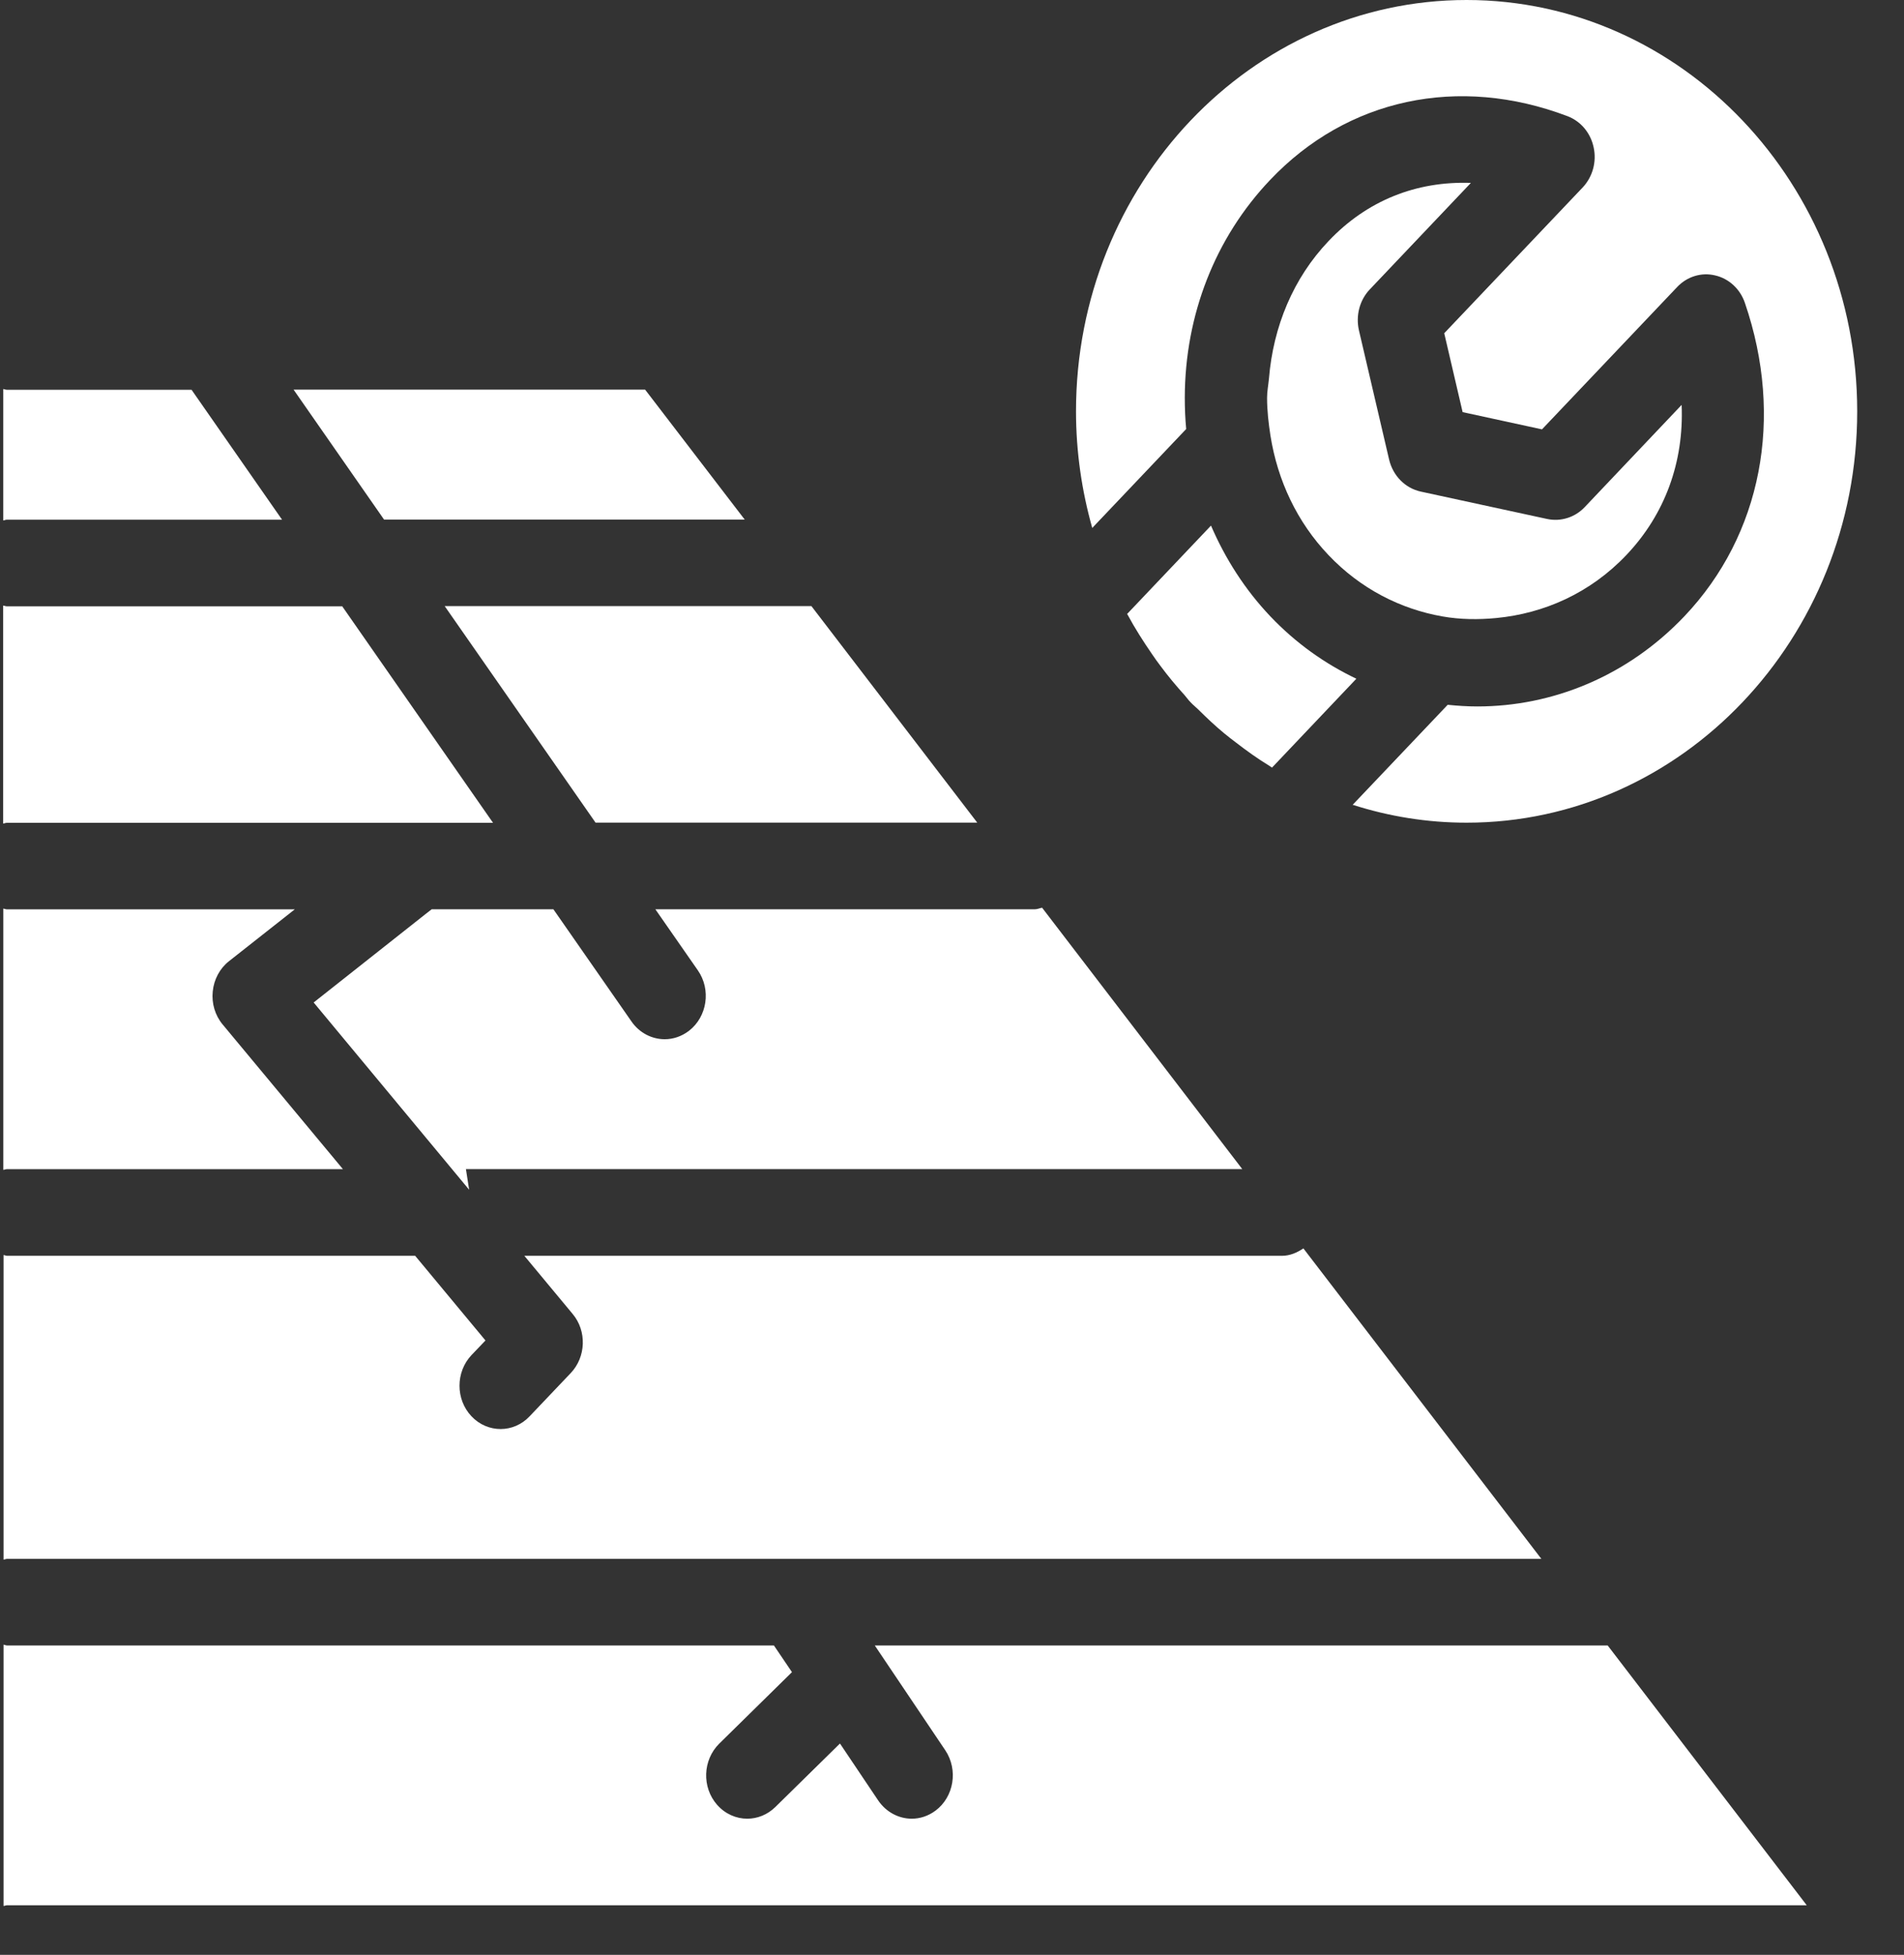 <svg width="38" height="39" viewBox="0 0 38 39" fill="none" xmlns="http://www.w3.org/2000/svg">
<rect x="0" y="0" width="38" height="39" fill="#333333" stroke="none"/>
<path d="M9.299 23.324L9.363 23.736L9.021 23.324L6.26 20L8.494 18.235L8.615 18.141H11.045L12.604 20.38C12.764 20.61 13.014 20.733 13.266 20.733C13.435 20.733 13.603 20.678 13.751 20.565C14.116 20.282 14.195 19.742 13.927 19.358L13.08 18.141H20.65C20.703 18.141 20.748 18.119 20.798 18.109L24.793 23.324H9.299Z" fill="white"/>
<path d="M25.387 15.315C25.369 15.304 25.353 15.291 25.336 15.28C25.099 15.136 24.877 14.976 24.661 14.809C24.585 14.752 24.51 14.694 24.436 14.633C24.252 14.482 24.078 14.316 23.909 14.149C23.861 14.101 23.807 14.061 23.762 14.011C23.717 13.967 23.684 13.916 23.642 13.869C23.473 13.683 23.311 13.488 23.159 13.283C23.101 13.208 23.047 13.13 22.992 13.05C22.818 12.797 22.652 12.538 22.503 12.261C22.5 12.258 22.499 12.253 22.495 12.249L24.169 10.486C24.456 11.151 24.849 11.765 25.353 12.296C25.864 12.834 26.448 13.245 27.07 13.541L25.388 15.313L25.387 15.315Z" fill="white"/>
<path d="M8.875 12.092H16.194L19.504 16.412H11.886L8.875 12.092Z" fill="white"/>
<path d="M5.859 7.773H12.875L14.863 10.366H7.665L5.859 7.773Z" fill="white"/>
<path d="M29.27 16.413C28.479 16.413 27.717 16.287 26.997 16.056L28.893 14.061C29.089 14.081 29.287 14.094 29.485 14.094C30.982 14.094 32.479 13.493 33.619 12.293C35.159 10.67 35.61 8.335 34.825 6.044C34.731 5.766 34.506 5.558 34.232 5.495C33.957 5.428 33.671 5.517 33.473 5.726L30.775 8.566L29.191 8.222L28.824 6.648L31.586 3.741C31.785 3.531 31.869 3.23 31.806 2.941C31.746 2.653 31.55 2.419 31.285 2.318C29.107 1.492 26.889 1.967 25.35 3.589C24.254 4.741 23.65 6.282 23.646 7.93C23.646 8.141 23.654 8.352 23.674 8.559L21.799 10.533C21.591 9.796 21.475 9.015 21.475 8.207C21.475 3.681 24.972 0 29.27 0C33.569 0 37.066 3.681 37.066 8.207C37.066 12.731 33.569 16.413 29.27 16.413Z" fill="white"/>
<path d="M27.723 9.165C27.799 9.49 28.042 9.738 28.354 9.807L30.879 10.354C31.149 10.411 31.431 10.324 31.626 10.119L33.562 8.078C33.61 9.212 33.232 10.26 32.459 11.073C31.736 11.835 30.812 12.239 29.863 12.33C29.506 12.364 29.144 12.361 28.787 12.298C27.953 12.151 27.153 11.748 26.513 11.073C25.889 10.418 25.497 9.588 25.355 8.687C25.317 8.44 25.288 8.191 25.288 7.936C25.288 7.806 25.314 7.68 25.326 7.551C25.411 6.514 25.812 5.548 26.513 4.812C27.284 3.997 28.271 3.611 29.356 3.649L27.338 5.774C27.136 5.986 27.054 6.297 27.122 6.592L27.723 9.165Z" fill="white"/>
<path d="M0.137 7.776H3.823L5.629 10.368H0.137C0.11 10.368 0.089 10.382 0.065 10.383V7.762C0.089 7.763 0.11 7.776 0.137 7.776Z" fill="white"/>
<path d="M6.83 12.096L9.84 16.416H0.135C0.109 16.416 0.088 16.429 0.063 16.43V12.082C0.088 12.083 0.109 12.096 0.135 12.096H6.83Z" fill="white"/>
<path d="M8.286 25.054L9.689 26.743L9.41 27.035C9.091 27.373 9.091 27.919 9.41 28.256C9.569 28.425 9.78 28.51 9.992 28.51C10.2 28.51 10.411 28.425 10.57 28.256L11.39 27.394C11.697 27.072 11.714 26.554 11.429 26.214L10.465 25.054H25.583C25.744 25.054 25.887 24.991 26.013 24.906L30.762 31.1H0.143C0.117 31.1 0.095 31.114 0.071 31.115V25.038C0.095 25.041 0.117 25.054 0.143 25.054H8.286Z" fill="white"/>
<path d="M15.446 32.828L15.806 33.36L14.354 34.787C14.024 35.114 14.004 35.658 14.313 36.008C14.475 36.191 14.694 36.284 14.914 36.284C15.114 36.284 15.316 36.206 15.474 36.051L16.764 34.784L17.525 35.917C17.687 36.156 17.94 36.284 18.197 36.284C18.361 36.284 18.526 36.231 18.67 36.124C19.04 35.848 19.127 35.309 18.866 34.919L17.459 32.828H32.086L36.059 38.011H0.143C0.116 38.011 0.095 38.023 0.071 38.025V32.812C0.095 32.815 0.116 32.828 0.143 32.828H15.446Z" fill="white"/>
<path d="M5.883 18.142L4.569 19.177C4.386 19.322 4.269 19.541 4.246 19.78C4.221 20.019 4.293 20.258 4.443 20.438L6.844 23.325H0.138C0.111 23.325 0.09 23.338 0.066 23.339V18.127C0.09 18.129 0.111 18.142 0.138 18.142H5.883Z" fill="white"/>
</svg>
